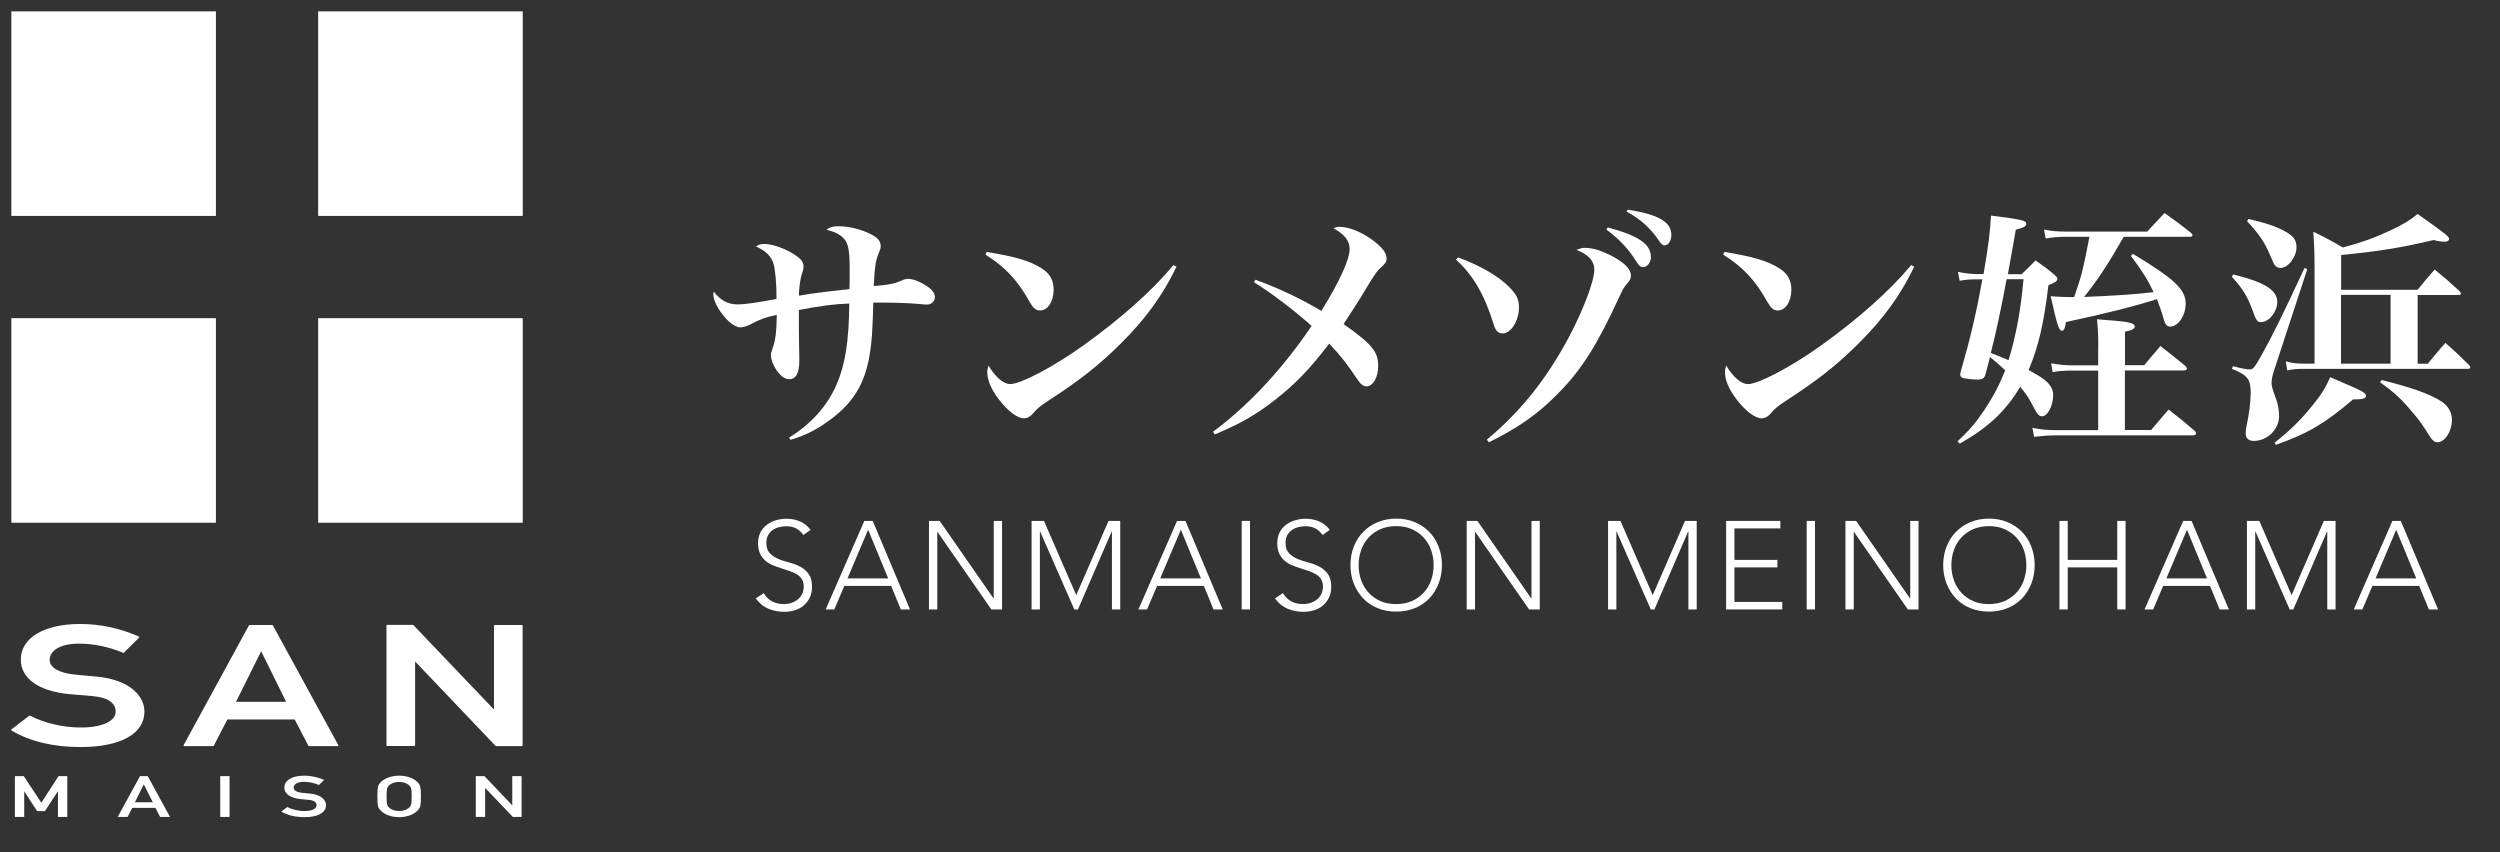 <?xml version="1.0" encoding="UTF-8"?>
<svg id="Contents" xmlns="http://www.w3.org/2000/svg" version="1.1" viewBox="0 0 220 75">
  <rect x="0" y="0" width="220" height="75" fill="#333333" stroke="none"/>
  <!-- Generator: Adobe Illustrator 29.0.1, SVG Export Plug-In . SVG Version: 2.1.0 Build 192)  -->
  <g>
    <path d="M69.42,38.52c1.91-1.17,3.37-2.77,4.18-4.64.79-1.8,1.1-3.83,1.14-7.17-1.3.04-2.64.22-4.44.57v1.19c0,.7.02,2.38.04,3.1v.13c0,1.14-.29,1.67-.9,1.67-.37,0-.75-.29-1.12-.81-.29-.44-.48-.95-.48-1.3,0-.18.04-.31.15-.62.24-.62.35-1.43.37-2.93-.99.2-1.56.42-2.33.84-.31.15-.64.26-.88.26-.55,0-1.39-.73-1.98-1.74-.24-.42-.4-.88-.4-1.14,0-.07.02-.15.04-.26.64.79,1.25,1.12,2.13,1.12.55,0,1.85-.18,3.39-.48.02-1.3-.11-2.6-.26-3.1-.22-.68-.64-1.1-1.54-1.52.26-.18.44-.22.73-.22.73,0,1.89.42,2.68.95.57.37.77.66.77,1.03,0,.22-.02.29-.15.68-.13.37-.24,1.17-.26,1.89.77-.13,1.32-.22,2.27-.33q.26-.02,1.56-.18.31-.02.62-.07c.02-.33.02-.9.02-1.74,0-1.56-.11-2.22-.44-2.62-.35-.42-.77-.66-1.61-.86.33-.24.57-.31,1.06-.31.88,0,1.91.24,2.77.66.66.31.95.64.95,1.08,0,.18-.02.26-.13.53-.31.68-.4,1.28-.48,2.99,1.23-.09,1.76-.18,2.44-.48.31-.13.4-.15.59-.15.4,0,.99.22,1.54.57.55.35.81.68.81,1.03,0,.37-.29.66-.7.66-.09,0-.2,0-.35-.02-1.08-.11-2.31-.15-3.67-.15h-.7c-.07,2.55-.13,3.45-.31,4.53-.44,2.71-1.54,4.44-3.81,6.01-1.03.73-1.89,1.14-3.15,1.54l-.15-.2Z" fill="#fff"/>
    <path d="M86.82,22.17c2.46.4,3.78.77,4.82,1.43.73.44,1.08,1.06,1.08,1.89,0,1.03-.51,1.83-1.19,1.83-.37,0-.59-.18-.92-.75-1.06-1.91-2.18-3.1-3.89-4.16l.11-.24ZM103.54,23.45c-1.21,2.53-2.73,4.62-4.95,6.82-1.96,1.94-3.59,3.21-6.38,5.02-.57.37-.97.68-1.19.97-.31.37-.59.55-.92.55-.57,0-1.39-.62-2.16-1.61-.7-.9-1.06-1.74-1.06-2.44,0-.2.02-.31.11-.59.59,1.01,1.32,1.63,1.91,1.63.92,0,3.81-1.52,6.42-3.39,3.28-2.35,6.07-4.82,7.94-7.08l.26.13Z" fill="#fff"/>
    <path d="M110.47,24.61c2.09.77,3.96,1.65,5.81,2.75,1.58-2.55,2.49-4.53,2.49-5.44,0-.73-.46-1.32-1.43-1.83.22-.11.33-.13.55-.13.92,0,2.24.59,3.23,1.43.64.53.9.95.9,1.36,0,.29-.09.42-.55.84-.29.26-.42.46-.95,1.3q-.09.13-.79,1.3c-.11.18-.48.77-1.14,1.78-.09.11-.2.31-.35.55,2.53,1.8,3.04,2.42,3.04,3.7,0,.99-.46,1.78-1.03,1.78-.31,0-.53-.2-.86-.7-.77-1.17-1.41-2-2.42-3.06-1.76,2.29-2.97,3.54-4.77,4.95-1.69,1.32-3.04,2.09-5.3,3.04l-.15-.24c3.17-2.35,6.18-5.61,8.67-9.31-1.63-1.45-3.54-2.9-5.08-3.85l.15-.22Z" fill="#fff"/>
    <path d="M128.31,22.65c1.91.7,3.61,1.67,4.55,2.66.62.64.81,1.06.81,1.74,0,1.17-.7,2.29-1.43,2.29-.4,0-.62-.22-.79-.77-.81-2.64-1.83-4.38-3.32-5.72l.18-.2ZM130.84,38.69c2.93-2.42,5.24-5.32,7.19-8.96,1.25-2.33,2.27-4.99,2.27-5.98,0-.79-.51-1.36-1.58-1.76.4-.15.51-.18.73-.18.75,0,1.54.26,2.53.79,1.03.57,1.54,1.1,1.54,1.65,0,.26-.07.4-.33.7-.29.35-.4.53-.75,1.3-1.87,4.05-3.23,6.23-5.21,8.25-1.8,1.87-3.56,3.12-6.21,4.42l-.18-.24ZM141.47,20.01c2.73.73,3.81,1.47,3.81,2.62,0,.46-.33.88-.68.88-.22,0-.35-.11-.59-.48-.68-1.1-1.5-1.98-2.64-2.82l.11-.2ZM143.25,18.45c2.68.42,3.83,1.08,3.83,2.22,0,.51-.26.92-.59.92-.18,0-.31-.11-.51-.42-.73-1.08-1.61-1.89-2.84-2.55l.11-.18Z" fill="#fff"/>
    <path d="M151.74,22.17c2.46.4,3.78.77,4.82,1.43.73.44,1.08,1.06,1.08,1.89,0,1.03-.51,1.83-1.19,1.83-.37,0-.59-.18-.92-.75-1.06-1.91-2.18-3.1-3.89-4.16l.11-.24ZM168.46,23.45c-1.21,2.53-2.73,4.62-4.95,6.82-1.96,1.94-3.59,3.21-6.38,5.02-.57.37-.97.68-1.19.97-.31.37-.59.55-.92.55-.57,0-1.39-.62-2.16-1.61-.7-.9-1.06-1.74-1.06-2.44,0-.2.02-.31.11-.59.59,1.01,1.32,1.63,1.91,1.63.92,0,3.81-1.52,6.42-3.39,3.28-2.35,6.07-4.82,7.94-7.08l.26.13Z" fill="#fff"/>
    <path d="M177.92,24.11c.53-.51.7-.66,1.21-1.19.75.53.97.68,1.63,1.23.2.18.29.29.29.4,0,.18-.2.31-.79.55-.4,3.39-.88,5.41-1.74,7.46.79.44,1.12.64,1.41.88.51.4.75.84.75,1.32,0,.92-.48,1.87-.97,1.87-.29,0-.4-.13-.81-.9-.33-.66-.64-1.12-1.12-1.69-1.3,2.16-2.79,3.56-5.32,5l-.2-.2c1.06-.99,1.56-1.58,2.33-2.71.81-1.21,1.36-2.27,1.87-3.54-.57-.53-.75-.7-1.34-1.17-.13.53-.2.77-.4,1.54-.11.33-.26.44-.68.44-.4,0-1.06-.07-1.28-.13-.18-.07-.26-.15-.26-.29,0-.07.02-.18.04-.26.86-2.97,1.39-5.26,1.91-8.14h-.31c-.7,0-1.14.02-1.69.13l-.15-.79c.68.15,1.19.2,1.85.2h.4c.42-2.4.57-3.65.66-5.15,2.77.35,3.1.44,3.1.73,0,.22-.22.33-.92.51-.15.86-.37,2.16-.7,3.92h1.25ZM176.58,24.57c-.44,2.38-.9,4.6-1.39,6.49.59.22,1.01.4,1.56.64.66-2.18,1.06-4.27,1.32-7.13h-1.5ZM184.65,30.66c0-1.08-.02-1.54-.11-2.57.68.07,1.23.11,1.56.13,1.3.11,1.76.24,1.76.51,0,.2-.24.33-.86.46v2.95h1.69c.62-.75.81-.97,1.43-1.69.97.75,1.25.99,2.2,1.76.09.11.13.18.13.24,0,.09-.11.15-.29.15h-5.17v5.24h2.31c.66-.79.88-1.03,1.54-1.8,1.01.79,1.32,1.03,2.29,1.87.09.11.13.18.13.22,0,.11-.13.18-.29.18h-12.01c-.7,0-1.19.04-1.96.13l-.15-.79c.75.15,1.28.2,2.07.2h3.72v-5.24h-2.27c-.64,0-1.21.04-1.74.13l-.13-.77c.75.13,1.21.18,1.87.18h2.27v-1.47ZM186.88,20.85c-1.3,2.29-2.29,3.81-3.48,5.28,2.35-.09,4.44-.22,6.12-.42-.55-1.14-1.03-1.91-2-3.19l.18-.18c3.61,2.18,4.64,3.12,4.64,4.38,0,1.03-.66,2.02-1.36,2.02-.31,0-.46-.2-.62-.81-.11-.42-.33-1.03-.55-1.61-1.91.62-4.62,1.3-8.01,2.02-.07.55-.18.77-.35.77-.26,0-.42-.48-.99-3.04.75.04,1.01.07,1.56.07h.51c.64-1.83.81-2.55,1.34-5.3h-2.11c-.59,0-1.17.04-1.74.15l-.15-.79c.68.13,1.14.18,1.89.18h7.2c.66-.73.88-.95,1.52-1.63,1.03.73,1.34.95,2.33,1.74.09.11.13.15.13.22s-.09.13-.24.13h-5.81Z" fill="#fff"/>
    <path d="M196.49,32.22c.75.2,1.23.29,1.47.29.31,0,.44-.15,1.08-1.3.88-1.56,1.85-3.52,3.76-7.63l.24.11-2.88,8.78c-.2.59-.26.92-.26,1.21,0,.31.04.46.44,1.56.13.35.22.95.22,1.36,0,1.19-1.03,2.2-2.24,2.2-.44,0-.7-.24-.7-.64,0-.2.02-.44.09-.75.22-.99.35-2.09.35-2.88,0-1.17-.31-1.54-1.65-2.07l.09-.24ZM196.53,24.15c2.77.68,3.87,1.39,3.87,2.42,0,.86-.73,1.78-1.43,1.78-.33,0-.42-.13-.77-1.1-.44-1.19-.86-1.87-1.8-2.9l.13-.2ZM197.87,19.27c1.43.33,2.33.62,3.1,1.03.84.44,1.12.81,1.12,1.45,0,.88-.73,1.83-1.41,1.83-.24,0-.42-.11-.57-.35q-.04-.09-.35-.79c-.46-1.1-.97-1.87-2.02-2.97l.13-.2ZM200.16,38.96c1.39-1.1,2.29-1.98,3.32-3.26.81-.99,1.14-1.52,1.58-2.51.66.29,1.19.51,1.52.66,1.28.55,1.63.75,1.63.97,0,.24-.26.33-1.14.33-2.51,2.13-3.92,2.97-6.8,4l-.11-.2ZM213.65,32c.66-.81.88-1.06,1.54-1.83.92.81,1.21,1.08,2.09,1.96.09.09.11.15.11.2,0,.09-.09.13-.24.13h-14.46c-.57,0-.86.02-1.41.13l-.13-.79c.55.15.92.2,1.54.2h.99v-8.27c0-1.47-.02-2-.11-3.34,1.17.57,1.5.75,2.6,1.39,1.65-.44,2.77-.84,4.18-1.5,1.12-.53,1.61-.81,2.4-1.45,2.64,1.87,2.77,1.98,2.77,2.22,0,.11-.15.22-.35.22-.29,0-.64-.04-1.01-.15-2.86.68-4.8.99-8.14,1.32v3.06h6.73c.64-.79.84-1.03,1.5-1.78.99.81,1.28,1.06,2.2,1.91.07.09.11.15.11.22s-.09.11-.22.11h-3.59v6.05h.9ZM210.37,25.95h-4.36v6.05h4.36v-6.05ZM209.58,33.44c2.57.64,4.2,1.21,5.24,1.87.62.4.95.97.95,1.65,0,.99-.62,1.96-1.28,1.96-.24,0-.44-.15-.66-.51-.68-1.08-1.01-1.54-1.61-2.22-.92-1.1-1.52-1.65-2.77-2.55l.13-.2Z" fill="#fff"/>
  </g>
  <g>
    <path d="M67.2,52.18c.19.33.44.58.74.74.3.16.65.24,1.04.24.24,0,.47-.04.68-.11.21-.07.4-.18.56-.31.16-.13.28-.29.37-.48s.14-.4.14-.63c0-.27-.06-.49-.17-.67-.11-.18-.27-.32-.46-.43-.19-.11-.41-.21-.64-.29-.24-.08-.48-.16-.74-.24-.25-.08-.5-.17-.74-.27-.24-.1-.45-.24-.64-.4-.19-.17-.34-.37-.46-.62-.11-.25-.17-.56-.17-.92,0-.34.07-.65.2-.92s.32-.49.55-.67.5-.32.8-.41c.3-.09.62-.14.95-.14.43,0,.82.08,1.18.23.36.15.68.4.94.75l-.63.45c-.18-.26-.4-.45-.64-.58-.25-.13-.54-.19-.87-.19-.23,0-.46.03-.67.09-.21.06-.4.15-.56.27s-.28.27-.38.46c-.1.18-.14.4-.14.65,0,.39.1.69.3.9.2.21.45.37.74.5s.62.23.97.32c.35.09.67.21.97.37.3.15.54.37.74.64.2.27.3.65.3,1.14,0,.35-.07.66-.2.94-.13.27-.31.5-.53.69s-.48.33-.78.42-.6.14-.91.14c-.51,0-.99-.09-1.42-.27-.43-.18-.8-.48-1.11-.91l.69-.46Z" fill="#fff"/>
    <path d="M76.05,45.84h.75l3.28,7.79h-.81l-.85-2.07h-4.12l-.88,2.07h-.76l3.4-7.79ZM76.39,46.63l-1.81,4.27h3.58l-1.76-4.27Z" fill="#fff"/>
    <path d="M81.75,45.84h.94l4.74,6.82h.02v-6.82h.73v7.79h-.94l-4.74-6.82h-.02v6.82h-.73v-7.79Z" fill="#fff"/>
    <path d="M90.78,45.84h1.09l2.84,6.53,2.84-6.53h1.03v7.79h-.73v-6.86h-.02l-2.97,6.86h-.32l-3.01-6.86h-.02v6.86h-.73v-7.79Z" fill="#fff"/>
    <path d="M103.57,45.84h.75l3.28,7.79h-.81l-.85-2.07h-4.12l-.88,2.07h-.76l3.4-7.79ZM103.91,46.63l-1.81,4.27h3.58l-1.76-4.27Z" fill="#fff"/>
    <path d="M109.27,45.84h.73v7.79h-.73v-7.79Z" fill="#fff"/>
    <path d="M112.89,52.18c.19.33.44.58.74.74.3.16.65.24,1.04.24.24,0,.47-.04.68-.11.21-.07.4-.18.56-.31.16-.13.28-.29.37-.48s.14-.4.14-.63c0-.27-.06-.49-.17-.67-.11-.18-.27-.32-.46-.43-.19-.11-.41-.21-.64-.29-.24-.08-.48-.16-.74-.24-.25-.08-.5-.17-.74-.27-.24-.1-.45-.24-.64-.4-.19-.17-.34-.37-.46-.62-.11-.25-.17-.56-.17-.92,0-.34.07-.65.2-.92s.32-.49.55-.67.5-.32.8-.41c.3-.09.62-.14.95-.14.43,0,.82.08,1.18.23.36.15.68.4.94.75l-.63.45c-.18-.26-.4-.45-.64-.58-.25-.13-.54-.19-.87-.19-.23,0-.46.03-.67.09-.21.06-.4.15-.56.27s-.28.27-.38.46c-.1.18-.14.4-.14.65,0,.39.1.69.3.9.2.21.45.37.74.5s.62.23.97.32c.35.09.67.21.97.37.3.15.54.37.74.64.2.27.3.65.3,1.14,0,.35-.07.66-.2.94-.13.27-.31.5-.53.69s-.48.33-.78.42-.6.14-.91.14c-.51,0-.99-.09-1.42-.27-.43-.18-.8-.48-1.11-.91l.69-.46Z" fill="#fff"/>
    <path d="M118.84,49.73c0-.59.1-1.14.3-1.64.2-.5.47-.93.83-1.29.35-.36.78-.65,1.27-.85.5-.21,1.04-.31,1.63-.31s1.14.1,1.63.31c.49.21.92.49,1.27.85.35.36.63.79.82,1.29.2.5.3,1.05.3,1.64s-.1,1.14-.3,1.64c-.2.5-.47.94-.82,1.3-.35.36-.78.65-1.27.85-.5.2-1.04.3-1.63.3s-1.14-.1-1.63-.3-.92-.48-1.27-.85c-.35-.36-.63-.8-.83-1.3-.2-.5-.3-1.05-.3-1.64ZM119.56,49.73c0,.48.08.94.23,1.35.15.42.37.78.66,1.09.29.31.63.55,1.04.73.41.18.86.26,1.37.26s.96-.09,1.37-.26c.41-.18.75-.42,1.04-.73.29-.31.51-.67.66-1.09.15-.42.23-.87.23-1.35s-.08-.94-.23-1.35c-.15-.42-.37-.78-.66-1.09s-.63-.55-1.04-.73c-.41-.18-.86-.26-1.37-.26s-.96.09-1.37.26c-.41.18-.75.42-1.04.73-.29.31-.51.67-.66,1.09-.15.42-.23.87-.23,1.35Z" fill="#fff"/>
    <path d="M129.07,45.84h.94l4.74,6.82h.02v-6.82h.73v7.79h-.94l-4.74-6.82h-.02v6.82h-.73v-7.79Z" fill="#fff"/>
    <path d="M141.51,45.84h1.09l2.84,6.53,2.84-6.53h1.03v7.79h-.73v-6.86h-.02l-2.97,6.86h-.32l-3.01-6.86h-.02v6.86h-.73v-7.79Z" fill="#fff"/>
    <path d="M151.91,45.84h4.76v.66h-4.04v2.77h3.78v.66h-3.78v3.04h4.21v.66h-4.94v-7.79Z" fill="#fff"/>
    <path d="M158.99,45.84h.73v7.79h-.73v-7.79Z" fill="#fff"/>
    <path d="M162.4,45.84h.94l4.74,6.82h.02v-6.82h.73v7.79h-.94l-4.74-6.82h-.02v6.82h-.73v-7.79Z" fill="#fff"/>
    <path d="M171,49.73c0-.59.1-1.14.3-1.64.2-.5.47-.93.83-1.29.35-.36.78-.65,1.27-.85.5-.21,1.04-.31,1.63-.31s1.14.1,1.63.31c.49.21.92.49,1.27.85.35.36.63.79.82,1.29.2.5.3,1.05.3,1.64s-.1,1.14-.3,1.64c-.2.5-.47.94-.82,1.3-.35.36-.78.65-1.27.85-.5.2-1.04.3-1.63.3s-1.14-.1-1.63-.3-.92-.48-1.27-.85c-.35-.36-.63-.8-.83-1.3-.2-.5-.3-1.05-.3-1.64ZM171.72,49.73c0,.48.08.94.23,1.35.15.42.37.78.66,1.09.29.31.63.55,1.04.73.41.18.86.26,1.37.26s.96-.09,1.37-.26c.41-.18.75-.42,1.04-.73.29-.31.51-.67.66-1.09.15-.42.23-.87.23-1.35s-.08-.94-.23-1.35c-.15-.42-.37-.78-.66-1.09s-.63-.55-1.04-.73c-.41-.18-.86-.26-1.37-.26s-.96.09-1.37.26c-.41.18-.75.42-1.04.73-.29.31-.51.67-.66,1.09-.15.42-.23.87-.23,1.35Z" fill="#fff"/>
    <path d="M181.23,45.84h.73v3.43h4.36v-3.43h.73v7.79h-.73v-3.7h-4.36v3.7h-.73v-7.79Z" fill="#fff"/>
    <path d="M192.11,45.84h.75l3.28,7.79h-.81l-.85-2.07h-4.12l-.88,2.07h-.76l3.4-7.79ZM192.45,46.63l-1.81,4.27h3.58l-1.76-4.27Z" fill="#fff"/>
    <path d="M197.73,45.84h1.09l2.84,6.53,2.84-6.53h1.03v7.79h-.73v-6.86h-.02l-2.97,6.86h-.32l-3.01-6.86h-.02v6.86h-.73v-7.79Z" fill="#fff"/>
    <path d="M210.52,45.84h.75l3.28,7.79h-.81l-.85-2.07h-4.12l-.88,2.07h-.76l3.4-7.79ZM210.86,46.63l-1.81,4.27h3.58l-1.76-4.27Z" fill="#fff"/>
  </g>
  <g>
    <g>
      <rect x="28" y="1" width="18" height="18" fill="#fff"/>
      <rect x="28" y="28" width="18" height="18" fill="#fff"/>
      <rect x="1" y="28" width="18" height="18" fill="#fff"/>
      <rect x="1" y="1" width="18" height="18" fill="#fff"/>
    </g>
    <g>
      <path d="M8.34,59.53l-1.78-.17c-1.37-.14-2.19-.62-2.19-1.28,0-.87,1.01-1.44,2.58-1.44,1.29,0,2.63.28,3.89.81.02,0,.05,0,.07-.02l1.33-1.32s.02-.03.01-.05c0-.02-.01-.04-.04-.05-1.66-.73-3.39-1.1-5.16-1.1-3.17,0-5.22,1.22-5.22,3.14,0,1.65,1.59,2.78,4.25,3.03l.93.08,1.16.1c1.29.11,2.01.59,2.01,1.36,0,.85-1.21,1.4-3.07,1.4-1.58,0-3.21-.39-4.46-1.04-.02-.01-.05-.01-.07,0l-1.57,1.2s-.02.03-.02.05c0,.02.01.05.03.06,1.65.97,3.69,1.45,6.07,1.45,3.52,0,5.62-1.17,5.62-3.12,0-1.27-1.15-2.84-4.39-3.1Z" fill="#fff"/>
      <path d="M23.97,55h-2s-.04.01-.06.03l-5.75,10.54s-.01.04,0,.06c.01.02.03.03.06.03h2.53s.05-.01.06-.03c0,0,1.17-2.25,1.2-2.32h5.92c.04.06,1.21,2.32,1.21,2.32.01.02.03.03.05.03h2.53s.04-.01.05-.03c.02-.02.02-.05,0-.06l-5.76-10.54s-.03-.03-.05-.03ZM25.18,61.76h-4.41c.09-.18,2.14-4.32,2.21-4.45.06.13,2.12,4.27,2.2,4.45Z" fill="#fff"/>
      <path d="M45.94,55h-2.4s-.07.03-.07.06v7.38c-.13-.13-7.09-7.43-7.09-7.43-.01,0-.03-.02-.05-.02h-2.26s-.06.03-.06.06v10.54s.03.06.06.06h2.39s.07-.03.07-.06v-7.38c.12.13,7.08,7.43,7.08,7.43.01.01.03.02.05.02h2.27s.06-.03.06-.06v-10.54s-.03-.06-.06-.06Z" fill="#fff"/>
    </g>
    <path d="M1.33,68.3h.76l1.55,2.34,1.51-2.34h.77v3.59h-.82v-2.24h-.02l-1.13,1.73h-.68l-1.13-1.73h-.01v2.24h-.82v-3.59Z" fill="#fff"/>
    <path d="M11.87,70.6l.78-1.57h.01l.79,1.57h-1.58ZM14.09,71.89h.87l-1.96-3.59h-.68l-1.96,3.59h.87l.41-.8h2.04l.41.8Z" fill="#fff"/>
    <path d="M19.38,68.3h.82v3.59h-.82v-3.59Z" fill="#fff"/>
    <path d="M25.26,71.01c.4.21.95.36,1.53.36.67,0,1.07-.2,1.07-.51,0-.25-.22-.44-.7-.47-.24-.02-.43-.04-.71-.07-.93-.09-1.43-.49-1.43-1.01,0-.62.64-1.05,1.75-1.05.67,0,1.26.16,1.75.37l-.45.45c-.39-.17-.86-.28-1.33-.28s-.9.17-.9.52c0,.2.22.4.77.45.15.02.35.04.61.06,1,.08,1.47.54,1.47,1.03,0,.66-.73,1.05-1.88,1.05-.8,0-1.49-.16-2.06-.49l.54-.41Z" fill="#fff"/>
    <path d="M34.02,70.09c0-.74.06-.84.27-1.02.16-.14.45-.26.83-.26s.67.12.84.26c.21.18.27.28.27,1.02s-.06.83-.27,1.02c-.17.14-.45.26-.84.26s-.66-.12-.83-.26c-.22-.18-.27-.28-.27-1.02ZM33.21,70.09c0,.86.06.97.23,1.17.26.32.84.65,1.68.65s1.43-.33,1.69-.65c.17-.21.23-.32.23-1.17s-.06-.97-.23-1.19c-.26-.31-.84-.64-1.69-.64s-1.42.34-1.68.64c-.17.21-.23.32-.23,1.19Z" fill="#fff"/>
    <path d="M41.86,68.3h.77l2.43,2.55h.02v-2.55h.82v3.59h-.77l-2.43-2.55h-.01v2.55h-.82v-3.59Z" fill="#fff"/>
  </g>
</svg>